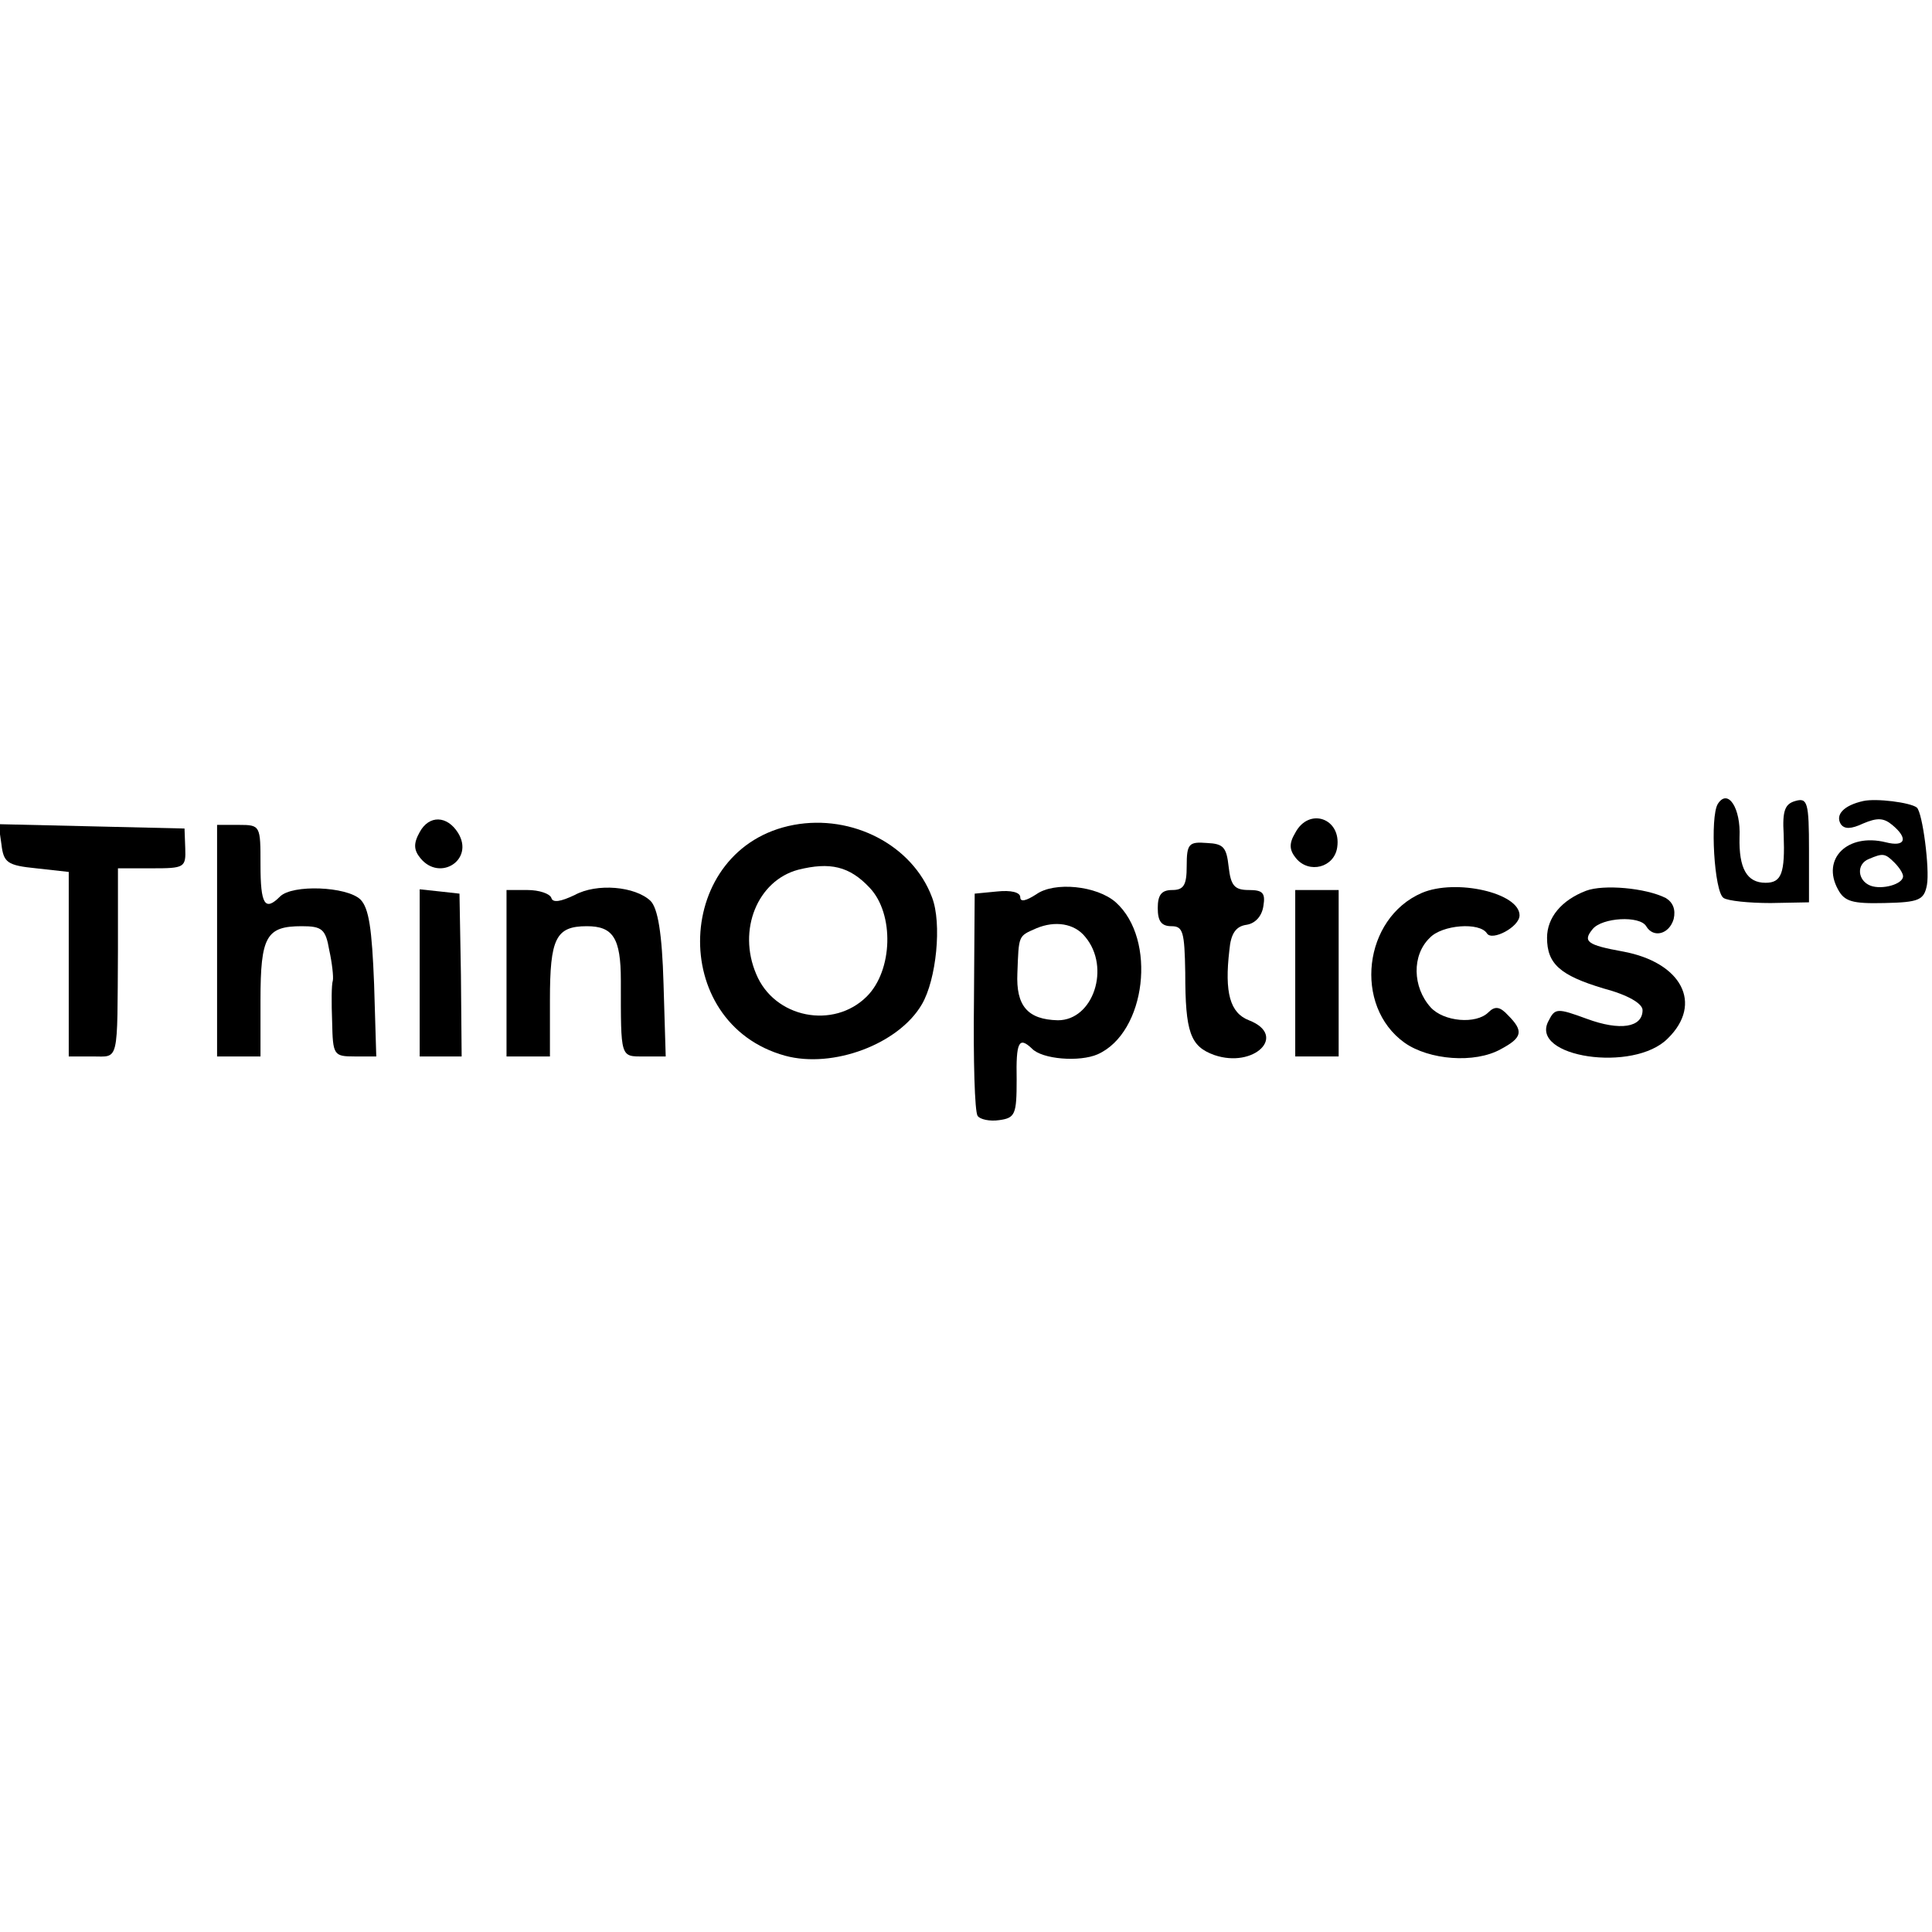 <?xml version="1.0" standalone="no"?>
<!DOCTYPE svg PUBLIC "-//W3C//DTD SVG 20010904//EN"
 "http://www.w3.org/TR/2001/REC-SVG-20010904/DTD/svg10.dtd">
<svg version="1.0" xmlns="http://www.w3.org/2000/svg"
 width="267pt" height="267pt" viewBox="0 0 267 267"
 preserveAspectRatio="xMidYMid meet">
<g transform="translate(0,267) scale(0.1,-0.1)"
fill="#000000" stroke="none">
<path d="M2374 1559 c-11 -18 -5 -122 8 -130 6 -4 35 -7 65 -7 l53 1 0 72 c0
66 -2 73 -19 68 -14 -4 -18 -13 -16 -46 2 -54 -3 -67 -25 -67 -26 0 -37 20
-36 63 2 40 -16 68 -30 46z"/>
<path d="M2575 1563 c-27 -6 -39 -19 -31 -32 5 -7 14 -7 31 1 19 8 28 8 40 -2
23 -19 18 -31 -9 -24 -53 13 -89 -23 -66 -65 9 -17 20 -20 64 -19 48 1 55 4
59 25 4 22 -6 100 -14 107 -9 7 -56 13 -74 9z m43 -85 c7 -7 12 -15 12 -19 0
-11 -29 -19 -45 -13 -18 7 -20 30 -2 37 19 8 22 8 35 -5z"/>
<path d="M580 1520 c-9 -16 -8 -25 1 -36 27 -33 75 -2 52 35 -15 24 -40 25
-53 1z"/>
<path d="M1097 1530 c-166 -31 -175 -274 -12 -319 66 -18 157 16 189 71 20 34
28 112 14 148 -27 72 -110 115 -191 100z m105 -87 c34 -36 32 -114 -4 -150
-46 -46 -128 -30 -153 31 -26 61 2 129 58 144 44 11 71 5 99 -25z"/>
<path d="M1790 1519 c-9 -15 -8 -24 1 -35 18 -22 53 -13 57 15 6 40 -39 56
-58 20z"/>
<path d="M2 1503 c3 -25 8 -29 48 -33 l45 -5 0 -128 0 -127 33 0 c37 0 34 -11
35 148 l0 112 47 0 c45 0 47 1 46 28 l-1 27 -128 3 -129 3 4 -28z"/>
<path d="M300 1370 l0 -160 30 0 30 0 0 78 c0 88 8 102 57 102 28 0 33 -4 38
-33 4 -18 6 -37 5 -42 -2 -6 -2 -31 -1 -57 1 -46 2 -48 31 -48 l30 0 -3 100
c-3 76 -7 105 -19 117 -19 18 -94 21 -111 4 -21 -21 -27 -11 -27 44 0 54 0 55
-30 55 l-30 0 0 -160z"/>
<path d="M1640 1473 c0 -26 -4 -33 -20 -33 -15 0 -20 -7 -20 -25 0 -18 5 -25
19 -25 16 0 18 -8 19 -64 0 -83 7 -102 40 -114 55 -19 102 27 48 48 -26 10
-34 38 -27 97 2 23 9 33 24 35 12 2 21 12 23 26 3 18 -1 22 -20 22 -20 0 -25
6 -28 32 -3 27 -7 32 -30 33 -25 2 -28 -1 -28 -32z"/>
<path d="M794 1433 c-19 -9 -30 -11 -32 -4 -2 6 -17 11 -33 11 l-29 0 0 -115
0 -115 30 0 30 0 0 78 c0 85 8 102 51 102 36 0 47 -16 47 -75 0 -108 -1 -105
32 -105 l30 0 -3 100 c-2 71 -8 105 -18 115 -21 20 -74 25 -105 8z"/>
<path d="M1432 1434 c-14 -9 -22 -11 -22 -4 0 7 -13 10 -32 8 l-31 -3 -1 -148
c-1 -82 1 -153 5 -159 3 -5 17 -8 30 -6 22 3 24 8 24 56 -1 52 3 60 21 43 14
-15 66 -19 91 -8 67 30 82 159 25 210 -26 23 -85 29 -110 11z m68 -59 c35 -42
11 -115 -38 -115 -42 1 -58 20 -56 65 2 53 1 51 26 62 26 11 53 7 68 -12z"/>
<path d="M1965 1436 c-81 -35 -95 -156 -24 -207 34 -24 97 -29 133 -9 30 16
32 25 10 47 -11 12 -18 13 -27 4 -17 -17 -62 -13 -80 7 -25 28 -26 72 -1 96
17 18 69 22 79 6 7 -11 45 9 45 25 0 31 -88 51 -135 31z"/>
<path d="M2192 1439 c-34 -13 -54 -37 -54 -65 0 -36 18 -52 78 -70 34 -9 54
-21 54 -30 0 -24 -31 -29 -77 -12 -41 15 -44 15 -53 -3 -27 -50 118 -72 165
-24 49 48 19 105 -62 120 -50 9 -56 14 -42 31 13 16 65 19 74 4 10 -17 32 -11
38 10 3 13 -1 23 -11 29 -28 14 -86 19 -110 10z"/>
<path d="M580 1326 l0 -116 29 0 29 0 -1 113 -2 112 -27 3 -28 3 0 -115z"/>
<path d="M1790 1325 l0 -115 30 0 30 0 0 115 0 115 -30 0 -30 0 0 -115z"/>
</g>
</svg>
